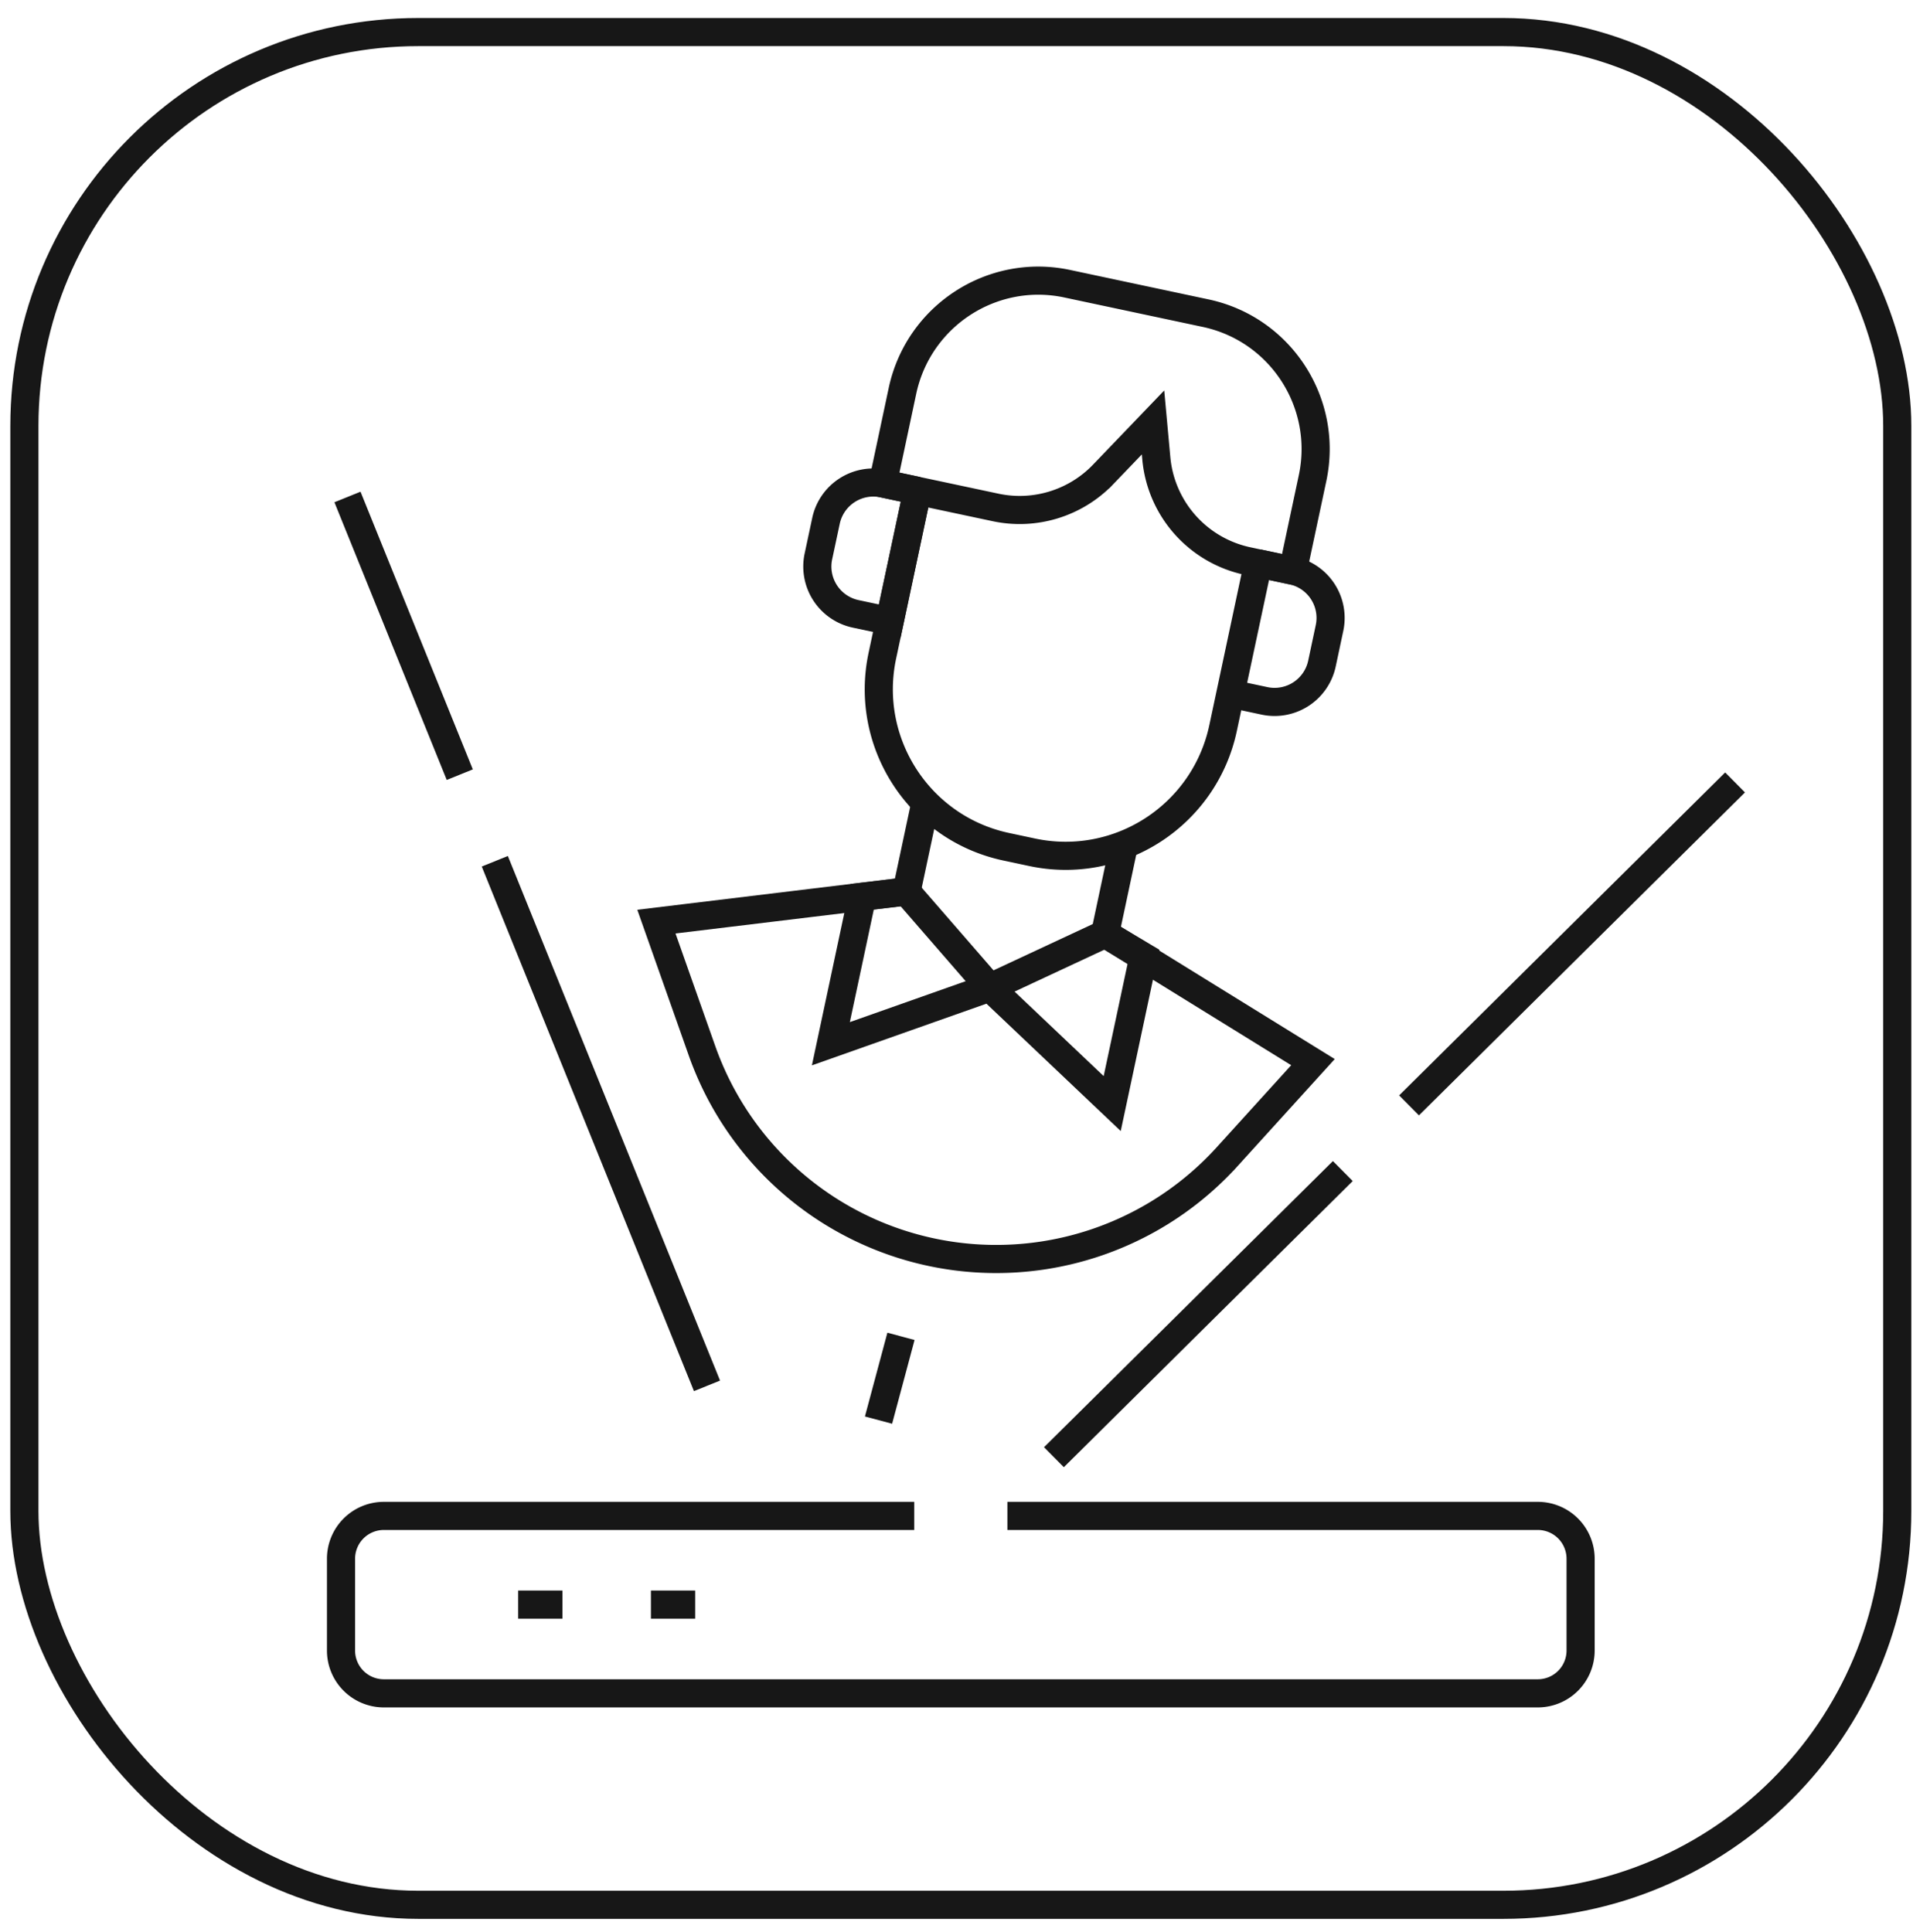 <svg width="102" height="103" fill="none" xmlns="http://www.w3.org/2000/svg"><rect x="1.301" y="1.71" width="99.86" height="99.86" rx="21" stroke="#171717" stroke-width="1.5"/><path d="m59.93 45.048-1.007 4.736 11.084 6.852-4.577 5.044a16.63 16.63 0 0 1-27.996-5.641l-2.435-6.895 13.339-1.615 1.008-4.736" stroke="#171717" stroke-width="1.5"/><path d="m67.083 30.038-1.87 8.788c-.988 4.641-5.545 7.605-10.179 6.62l-1.385-.295c-4.634-.987-7.59-5.549-6.602-10.19l1.871-8.79M67.086 30.038l1.818.387a2.582 2.582 0 0 1 1.985 3.064l-.403 1.894a2.582 2.582 0 0 1-3.06 1.99l-1.819-.387 1.479-6.946v-.002z" stroke="#171717" stroke-width="1.5"/><path d="m48.919 26.172-1.818-.387a2.582 2.582 0 0 0-3.06 1.99l-.404 1.894a2.582 2.582 0 0 0 1.985 3.064l1.818.387 1.478-6.947v-.001zM48.332 47.54l4.446 5.12-8.476 2.995 1.667-7.836 2.363-.28zM58.925 49.794 52.78 52.66l6.522 6.186 1.668-7.835-2.044-1.218z" stroke="#171717" stroke-width="1.5"/><path d="m68.934 30.432-2.422-.516a6.17 6.17 0 0 1-4.858-5.48l-.175-1.91-2.657 2.769a6.17 6.17 0 0 1-5.735 1.764l-6.018-1.28 1.05-4.936c.853-4.006 4.787-6.566 8.787-5.714l7.38 1.57c4.001.852 6.552 4.79 5.699 8.798l-1.05 4.935zM53.714 80.833h28.283a2.282 2.282 0 0 1 2.28 2.284v4.892a2.283 2.283 0 0 1-2.28 2.285H20.463a2.282 2.282 0 0 1-2.28-2.284v-4.893a2.283 2.283 0 0 1 2.28-2.284h28.284M27.629 85.563h2.36M37.067 85.563h-2.36M24.515 41.308l-5.988-14.807M37.696 73.898 26.383 45.925M92.513 41.722 75.129 58.943M71.598 62.445 56.195 77.703M46.842 75.725l1.197-4.467" stroke="#171717" stroke-width="1.5"/></svg>